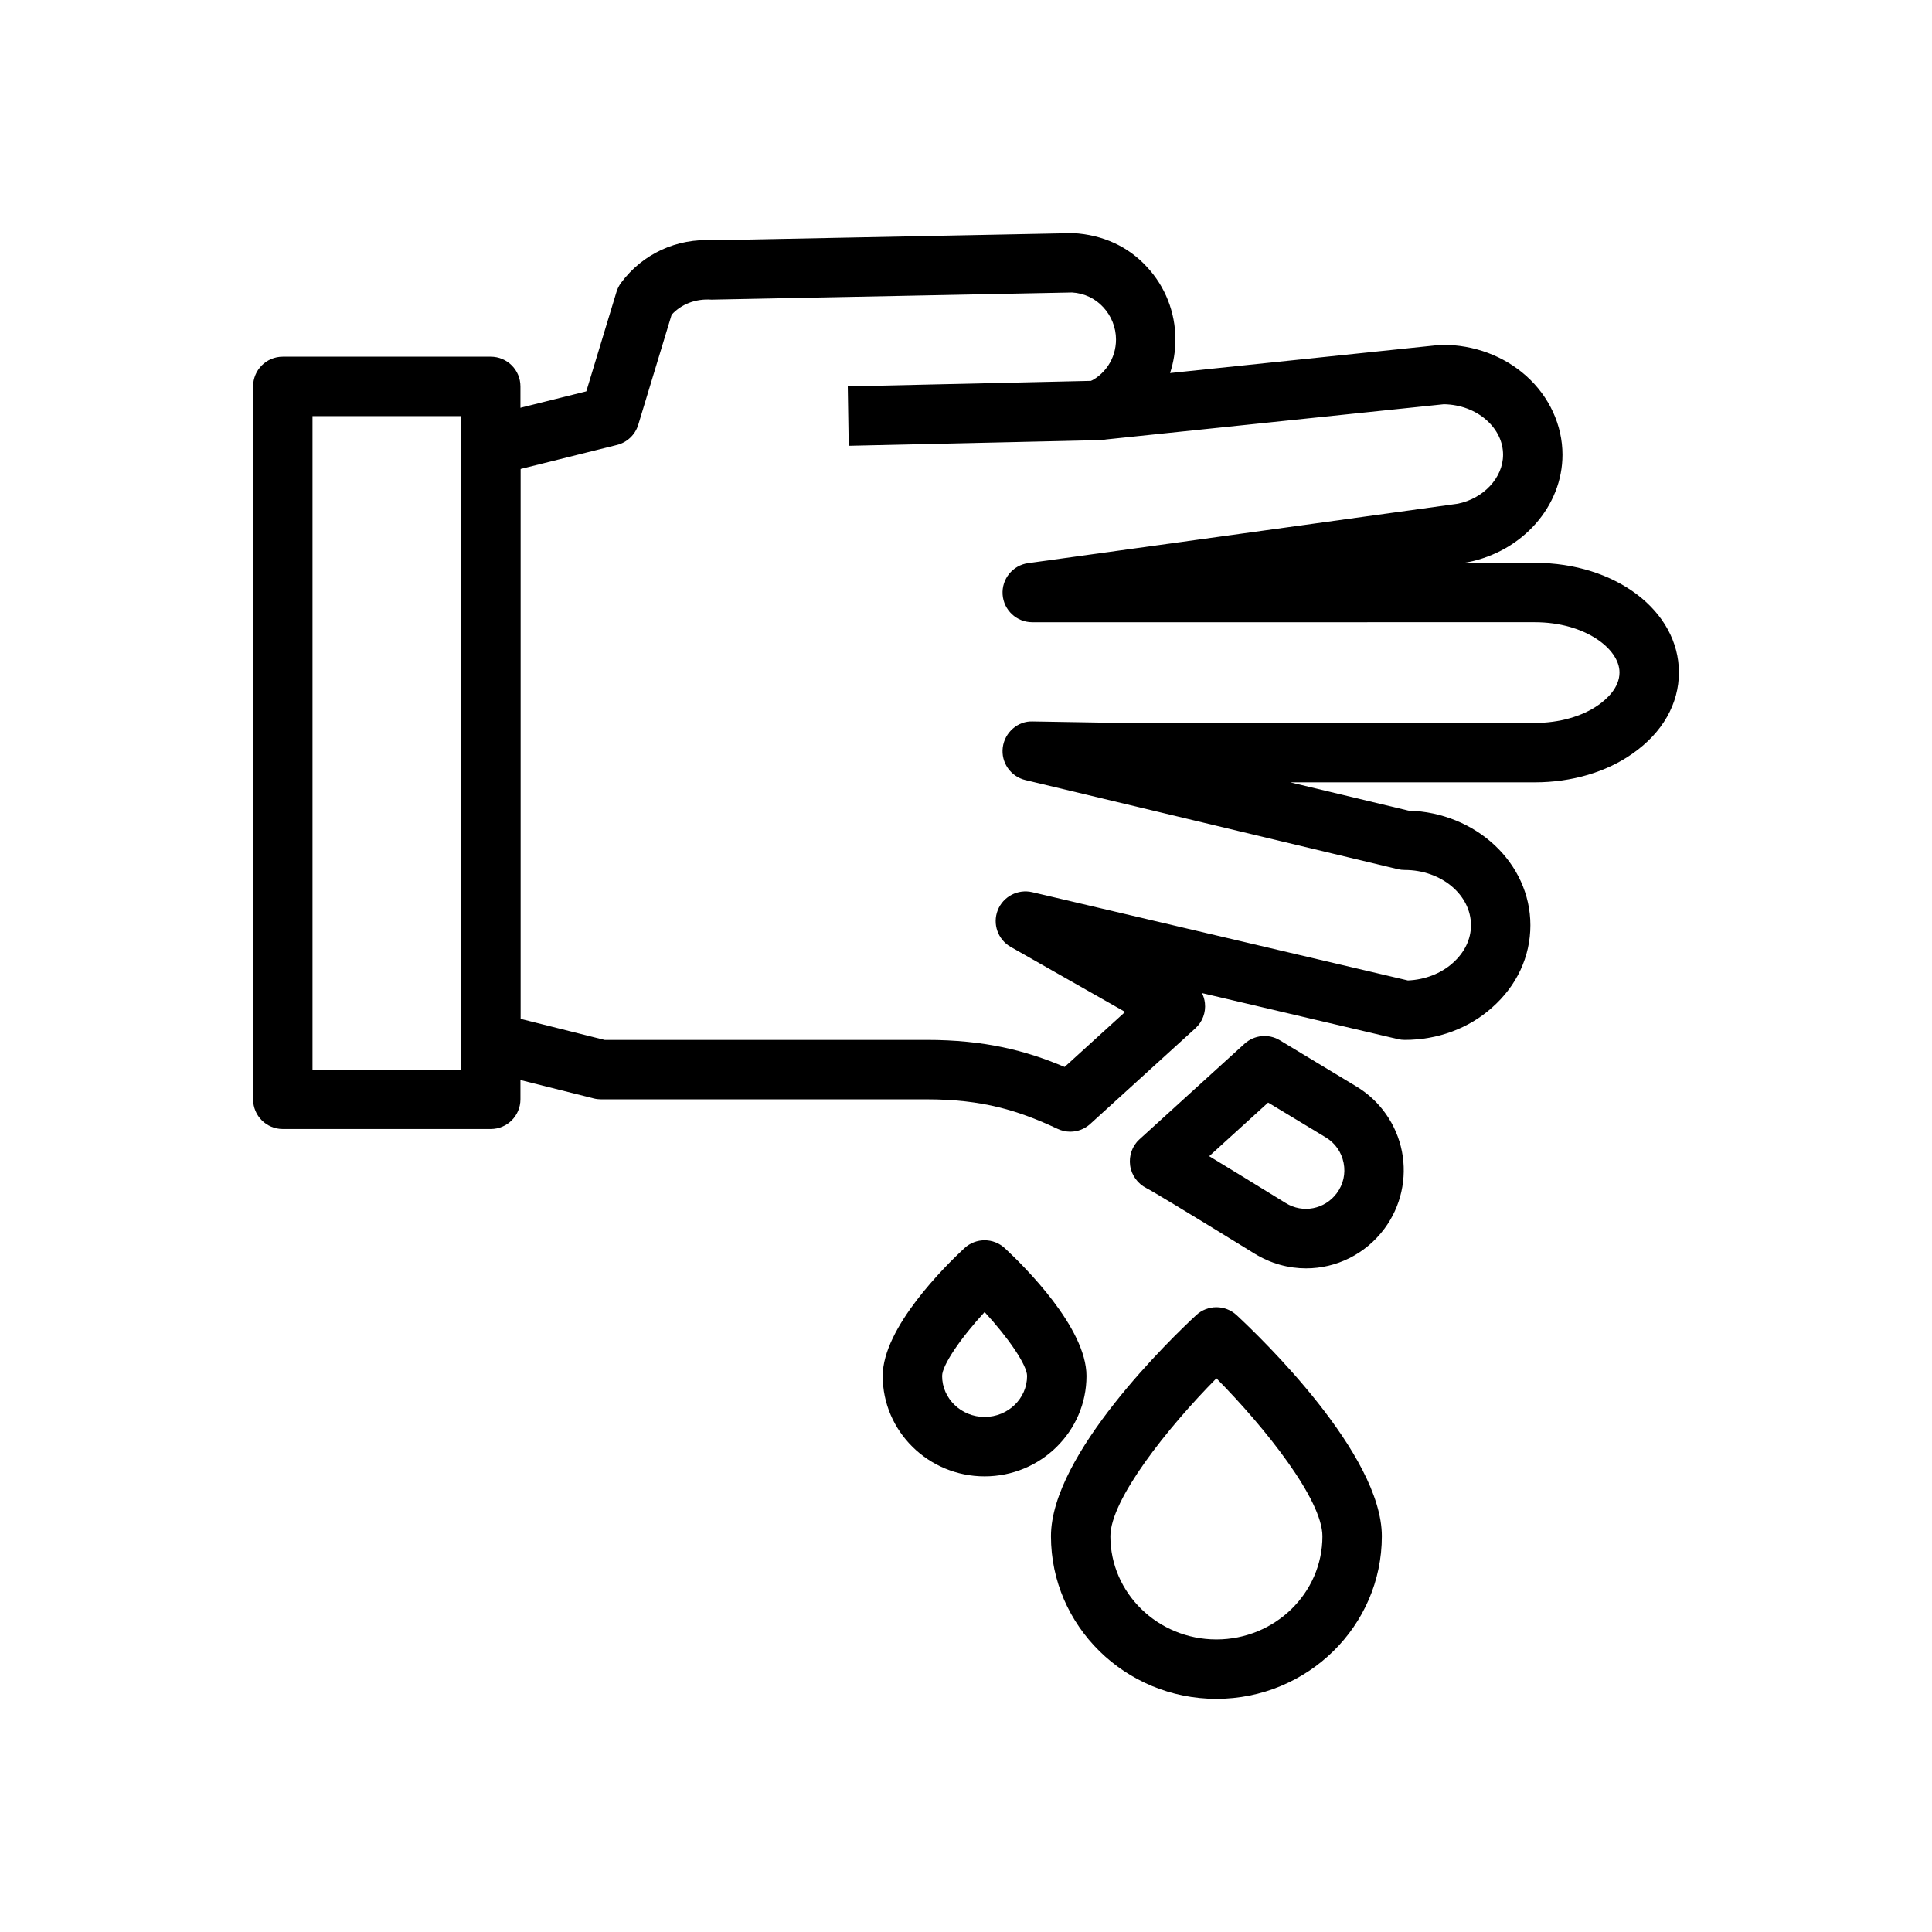 <?xml version="1.0" encoding="UTF-8"?>
<!-- Uploaded to: ICON Repo, www.svgrepo.com, Generator: ICON Repo Mixer Tools -->
<svg fill="#000000" width="800px" height="800px" version="1.1" viewBox="144 144 512 512" xmlns="http://www.w3.org/2000/svg">
 <g>
  <path d="m490.12 480.13c-4.652 0-9.355-1.27-13.621-3.891h-0.004c-19.125-11.801-27.406-16.734-28.684-17.375-2.312-1.168-3.965-3.43-4.316-5.996s0.531-5.172 2.449-6.91l27.867-25.352c2.582-2.344 6.402-2.715 9.363-0.922l20.301 12.254c6.242 3.766 10.637 10.031 12.047 17.18 1.41 7.156-0.273 14.613-4.617 20.473-5.098 6.863-12.855 10.539-20.785 10.539zm-5.367-17.297c4.516 2.789 10.328 1.652 13.504-2.621 1.734-2.336 2.379-5.188 1.812-8.043-0.562-2.852-2.242-5.25-4.731-6.75l-15.273-9.227-15.617 14.207c4.398 2.664 10.836 6.598 20.305 12.434z"/>
  <path d="m427.63 443.91c-1.133 0-2.273-0.246-3.336-0.746-10.34-4.836-19.762-7.832-34.762-7.832h-86.281c-0.645 0-1.289-0.078-1.914-0.238l-29.203-7.328c-3.504-0.875-5.957-4.019-5.957-7.633v-157.99c0-3.613 2.461-6.766 5.965-7.641l27.234-6.789 7.996-26.352c0.266-0.867 0.672-1.684 1.215-2.414 5.727-7.719 14.797-11.84 24.34-11.27l95.492-1.898c7.922 0.445 14.629 3.613 19.5 8.926 4.867 5.203 7.574 12.062 7.574 19.258 0 3.09-0.492 6.09-1.418 8.902l71.375-7.441c0.27-0.031 0.543-0.047 0.816-0.047 8.348 0 16.219 2.922 22.164 8.219 6.129 5.457 9.641 13.078 9.641 20.91 0 13.645-10.586 25.637-25.168 28.504l-1.07 0.145h18.914c21.41 0 38.18 12.762 38.18 29.051 0 8.324-4.352 15.953-12.254 21.48-6.918 4.914-16.141 7.641-25.926 7.641h-64.816l31.324 7.496c17.906 0.477 32.312 13.914 32.312 30.375 0 8.301-3.606 16.043-10.152 21.809-6.144 5.512-14.387 8.578-23.148 8.578-0.605 0-1.211-0.07-1.801-0.207l-51.926-12.199c0.402 0.816 0.672 1.707 0.773 2.637 0.281 2.508-0.656 4.996-2.523 6.688l-27.867 25.352c-1.477 1.355-3.375 2.055-5.293 2.055zm-123.41-24.324h85.305c15.453 0 26.238 2.789 36.609 7.164l16.031-14.582-30.316-17.227c-3.402-1.93-4.867-6.074-3.441-9.719 1.43-3.644 5.332-5.664 9.129-4.789l99.566 23.395c4.5-0.184 8.777-1.836 11.852-4.59 3.16-2.785 4.867-6.328 4.867-10.039 0-8.07-7.875-14.645-17.555-14.645-0.613 0-1.23-0.07-1.832-0.215l-98.715-23.617c-3.906-0.938-6.481-4.66-5.977-8.641 0.508-3.988 4.012-7.066 7.941-6.887l23.457 0.391h109.61c6.449 0 12.594-1.738 16.855-4.766 2.109-1.477 5.578-4.516 5.578-8.613 0-6.297-9.215-13.309-22.438-13.309l-133.19 0.004c-4.137 0-7.57-3.207-7.852-7.332-0.285-4.129 2.676-7.773 6.773-8.332l113.83-15.742c6.781-1.352 12.023-6.844 12.023-12.984 0-3.398-1.555-6.648-4.371-9.156-2.973-2.652-6.977-4.144-11.312-4.227l-90.879 9.473c-3.856 0.453-7.516-2.121-8.457-5.934-0.941-3.82 1.074-7.742 4.719-9.203 4.688-1.875 7.723-6.387 7.723-11.5 0-3.137-1.234-6.258-3.387-8.562-2.144-2.336-5.059-3.699-8.254-3.891l-95.578 1.898c-4.273-0.301-8.039 1.254-10.547 4.004l-8.84 29.145c-0.805 2.652-2.941 4.684-5.629 5.359l-25.598 6.379v145.7z"/>
  <path d="m368.92 262.14-0.254-15.742h0.078l66.027-1.5c3.965 0.016 7.945 3.344 8.047 7.695 0.102 4.344-3.344 7.949-7.691 8.051z"/>
  <path d="m274.05 443.2h-55.105c-4.348 0-7.871-3.519-7.871-7.871v-188.93c0-4.352 3.523-7.871 7.871-7.871h55.105c4.348 0 7.871 3.519 7.871 7.871v188.93c0 4.348-3.523 7.871-7.871 7.871zm-47.234-15.746h39.359v-173.18h-39.359z"/>
  <path d="m466.36 594.21c-24.172 0-43.844-19.328-43.844-43.09 0-21.777 32.062-52.629 38.488-58.594 3.019-2.797 7.688-2.797 10.707 0 6.43 5.969 38.492 36.816 38.492 58.598 0 23.762-19.668 43.086-43.844 43.086zm0-84.938c-13.07 13.23-28.098 32.188-28.098 41.852 0 15.074 12.605 27.344 28.098 27.344 15.496 0 28.098-12.27 28.098-27.344 0-9.664-15.027-28.621-28.098-41.852z"/>
  <path d="m404.93 535.25c-14.891 0-27.004-11.938-27.004-26.605 0-12.785 16.57-29.152 21.648-33.863 3.019-2.797 7.688-2.797 10.707 0 5.078 4.711 21.648 21.078 21.648 33.863 0.004 14.664-12.109 26.605-27 26.605zm0.004-43.543c-6.344 6.887-11.262 14.098-11.262 16.938 0 5.988 5.051 10.863 11.258 10.863s11.258-4.875 11.258-10.863c0-2.848-4.914-10.059-11.254-16.938z"/>
 </g>
</svg>